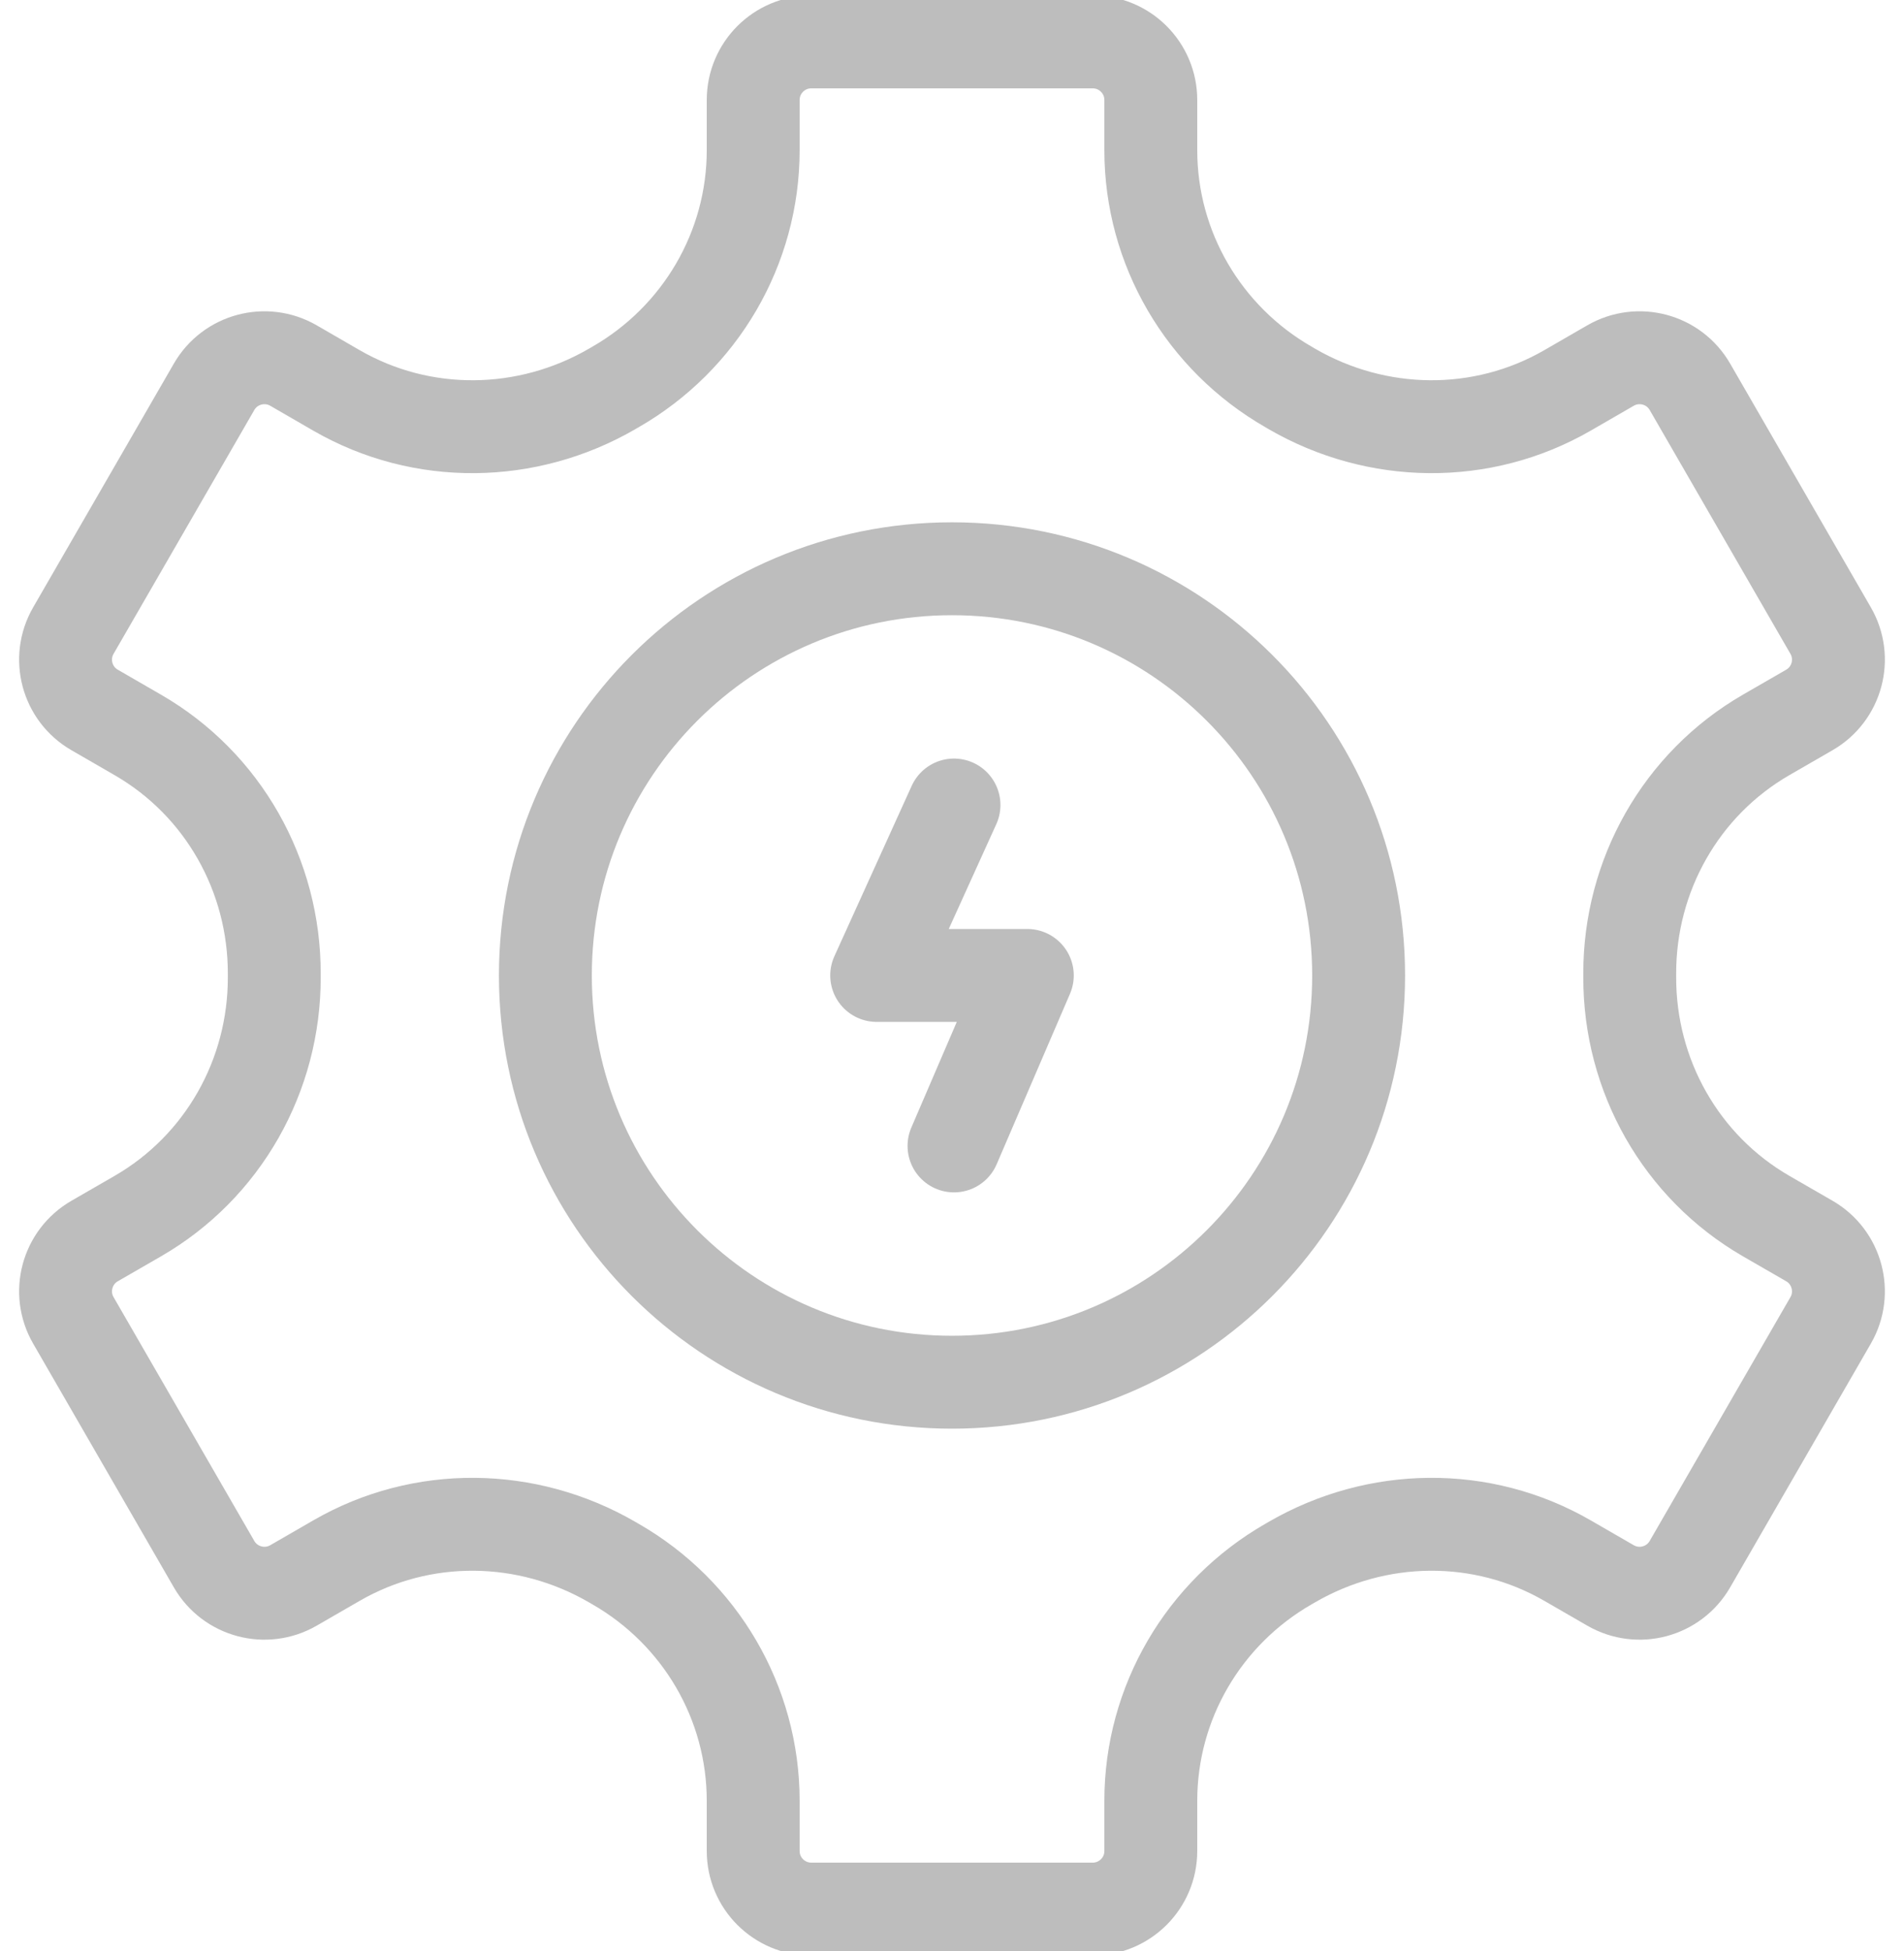 <?xml version="1.0" encoding="UTF-8"?>
<svg xmlns="http://www.w3.org/2000/svg" width="41" height="42" viewBox="0 0 41 42" fill="none">
  <path d="M38.962 26.716L38.031 26.179C36.196 25.119 35.089 23.154 35.094 21.034C35.094 21.023 35.094 21.012 35.094 21C35.094 20.988 35.094 20.977 35.094 20.966C35.089 18.846 36.196 16.881 38.031 15.821L38.962 15.284C39.561 14.938 39.766 14.173 39.42 13.575L36.39 8.327C36.045 7.729 35.28 7.524 34.681 7.869L33.755 8.404C31.914 9.467 29.653 9.437 27.814 8.37C27.793 8.357 27.771 8.345 27.75 8.332C25.919 7.282 24.781 5.343 24.781 3.233V2.153C24.781 1.462 24.221 0.902 23.53 0.902H17.47C16.779 0.902 16.219 1.462 16.219 2.153V3.233C16.219 5.343 15.081 7.282 13.25 8.333C13.229 8.345 13.207 8.357 13.186 8.37C11.348 9.437 9.087 9.467 7.246 8.405L6.319 7.869C5.72 7.524 4.955 7.729 4.61 8.327L1.58 13.575C1.234 14.174 1.439 14.939 2.038 15.284L2.969 15.822C4.804 16.881 5.911 18.847 5.906 20.966C5.906 20.977 5.906 20.989 5.906 21C5.906 21.012 5.906 21.023 5.906 21.035C5.911 23.154 4.804 25.119 2.969 26.179L2.038 26.716C1.439 27.062 1.234 27.827 1.58 28.425L4.61 33.673C4.955 34.271 5.72 34.476 6.319 34.131L7.246 33.596C9.086 32.533 11.347 32.563 13.186 33.631C13.207 33.643 13.229 33.656 13.25 33.668C15.081 34.718 16.219 36.657 16.219 38.768V39.847C16.219 40.538 16.779 41.098 17.47 41.098H23.53C24.221 41.098 24.781 40.538 24.781 39.847V38.768C24.781 36.657 25.919 34.718 27.75 33.668C27.771 33.656 27.793 33.643 27.814 33.631C29.653 32.563 31.914 32.533 33.754 33.596L34.681 34.131C35.28 34.476 36.045 34.271 36.39 33.673L39.42 28.425C39.766 27.827 39.56 27.061 38.962 26.716Z" stroke="#BDBDBD" stroke-width="2" stroke-miterlimit="10" stroke-linecap="round" stroke-linejoin="round"></path>
  <path d="M20.5 29.756C25.336 29.756 29.256 25.836 29.256 21C29.256 16.164 25.336 12.244 20.5 12.244C15.664 12.244 11.744 16.164 11.744 21C11.744 25.836 15.664 29.756 20.5 29.756Z" stroke="#BDBDBD" stroke-width="2" stroke-miterlimit="10" stroke-linecap="round" stroke-linejoin="round"></path>
  <path d="M20.543 17.33L18.878 20.999H22.122L20.543 24.669" stroke="#BDBDBD" stroke-width="2" stroke-miterlimit="10" stroke-linecap="round" stroke-linejoin="round"></path>
</svg>
